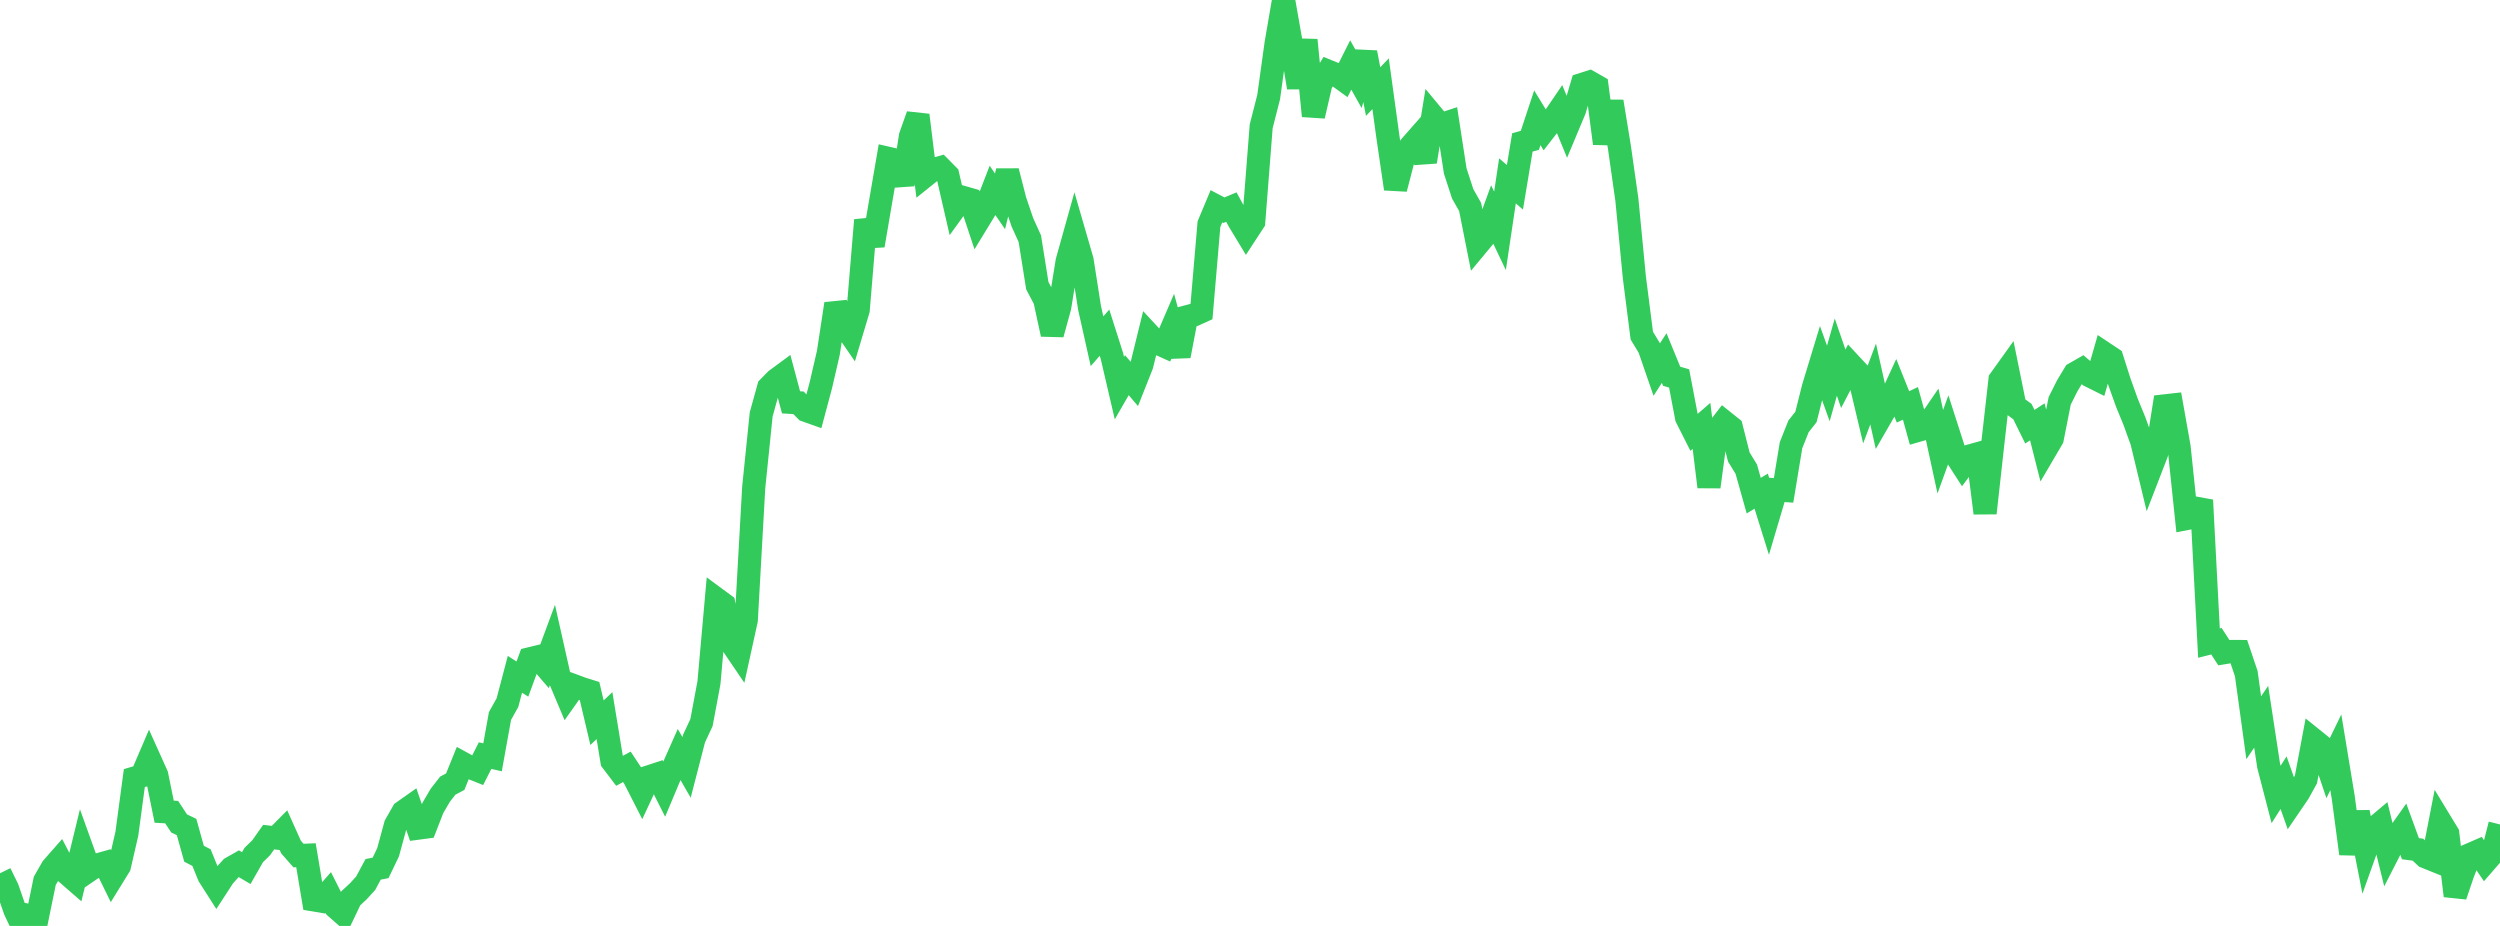 <?xml version="1.0" standalone="no"?>
<!DOCTYPE svg PUBLIC "-//W3C//DTD SVG 1.1//EN" "http://www.w3.org/Graphics/SVG/1.1/DTD/svg11.dtd">

<svg width="135" height="50" viewBox="0 0 135 50" preserveAspectRatio="none" 
  xmlns="http://www.w3.org/2000/svg"
  xmlns:xlink="http://www.w3.org/1999/xlink">


<polyline points="0.0, 47.156 0.403, 47.98 0.806, 49.146 1.209, 50.0 1.612, 49.448 2.015, 49.529 2.418, 47.567 2.821, 46.862 3.224, 46.404 3.627, 47.176 4.03, 47.526 4.433, 45.869 4.836, 46.988 5.239, 46.713 5.642, 46.6 6.045, 47.423 6.448, 46.77 6.851, 45.017 7.254, 42.017 7.657, 41.897 8.06, 40.957 8.463, 41.853 8.866, 43.831 9.269, 43.854 9.672, 44.465 10.075, 44.66 10.478, 46.102 10.881, 46.311 11.284, 47.301 11.687, 47.932 12.09, 47.312 12.493, 46.869 12.896, 46.641 13.299, 46.878 13.701, 46.173 14.104, 45.777 14.507, 45.205 14.91, 45.251 15.313, 44.844 15.716, 45.742 16.119, 46.2 16.522, 46.183 16.925, 48.592 17.328, 48.66 17.731, 48.202 18.134, 49.002 18.537, 49.356 18.94, 48.51 19.343, 48.137 19.746, 47.695 20.149, 46.945 20.552, 46.866 20.955, 46.026 21.358, 44.548 21.761, 43.841 22.164, 43.557 22.567, 44.72 22.97, 44.666 23.373, 43.63 23.776, 42.942 24.179, 42.426 24.582, 42.211 24.985, 41.218 25.388, 41.439 25.791, 41.6 26.194, 40.803 26.597, 40.895 27.0, 38.662 27.403, 37.94 27.806, 36.411 28.209, 36.672 28.612, 35.574 29.015, 35.476 29.418, 35.946 29.821, 34.858 30.224, 36.655 30.627, 37.612 31.03, 37.042 31.433, 37.191 31.836, 37.317 32.239, 39.026 32.642, 38.642 33.045, 41.098 33.448, 41.628 33.851, 41.409 34.254, 42.019 34.657, 42.809 35.06, 41.943 35.463, 41.811 35.866, 42.611 36.269, 41.65 36.672, 40.742 37.075, 41.441 37.478, 39.883 37.881, 39.018 38.284, 36.863 38.687, 32.341 39.09, 32.638 39.493, 34.727 39.896, 35.32 40.299, 33.487 40.701, 26.317 41.104, 22.377 41.507, 20.922 41.91, 20.512 42.313, 20.215 42.716, 21.727 43.119, 21.751 43.522, 22.162 43.925, 22.305 44.328, 20.794 44.731, 19.052 45.134, 16.408 45.537, 17.499 45.94, 18.084 46.343, 16.736 46.746, 11.889 47.149, 13.254 47.552, 10.894 47.955, 8.548 48.358, 8.64 48.761, 9.964 49.164, 7.356 49.567, 6.219 49.97, 9.489 50.373, 9.166 50.776, 9.052 51.179, 9.459 51.582, 11.214 51.985, 10.656 52.388, 10.771 52.791, 11.985 53.194, 11.324 53.597, 10.282 54.0, 10.871 54.403, 9.242 54.806, 10.816 55.209, 12.005 55.612, 12.893 56.015, 15.427 56.418, 16.191 56.821, 18.049 57.224, 16.584 57.627, 14.108 58.03, 12.667 58.433, 14.057 58.836, 16.627 59.239, 18.428 59.642, 17.965 60.045, 19.229 60.448, 20.959 60.851, 20.259 61.254, 20.732 61.657, 19.716 62.06, 18.076 62.463, 18.511 62.866, 18.692 63.269, 17.754 63.672, 19.221 64.075, 17.111 64.478, 17.004 64.881, 16.821 65.284, 12.103 65.687, 11.139 66.09, 11.351 66.493, 11.182 66.896, 11.924 67.299, 12.59 67.701, 11.975 68.104, 6.822 68.507, 5.245 68.91, 2.345 69.313, 0.0 69.716, 2.287 70.119, 4.728 70.522, 2.164 70.925, 6.262 71.328, 4.524 71.731, 3.853 72.134, 4.018 72.537, 4.309 72.94, 3.508 73.343, 4.227 73.746, 2.836 74.149, 4.945 74.552, 4.521 74.955, 7.448 75.358, 10.196 75.761, 8.646 76.164, 7.896 76.567, 7.439 76.97, 8.733 77.373, 6.259 77.776, 6.744 78.179, 6.611 78.582, 9.228 78.985, 10.467 79.388, 11.18 79.791, 13.211 80.194, 12.726 80.597, 11.62 81.0, 12.467 81.403, 9.765 81.806, 10.114 82.209, 7.689 82.612, 7.578 83.015, 6.359 83.418, 7.018 83.821, 6.499 84.224, 5.907 84.627, 6.888 85.03, 5.924 85.433, 4.56 85.836, 4.432 86.239, 4.662 86.642, 7.748 87.045, 5.482 87.448, 7.948 87.851, 10.781 88.254, 14.963 88.657, 18.121 89.06, 18.789 89.463, 19.957 89.866, 19.336 90.269, 20.318 90.672, 20.435 91.075, 22.548 91.478, 23.346 91.881, 22.996 92.284, 26.29 92.687, 23.285 93.09, 22.765 93.493, 23.087 93.896, 24.678 94.299, 25.334 94.701, 26.765 95.104, 26.521 95.507, 27.811 95.91, 26.451 96.313, 26.48 96.716, 24.04 97.119, 23.026 97.522, 22.515 97.925, 20.913 98.328, 19.588 98.731, 20.706 99.134, 19.285 99.537, 20.453 99.94, 19.677 100.343, 20.11 100.746, 21.808 101.149, 20.736 101.552, 22.541 101.955, 21.842 102.358, 20.967 102.761, 21.971 103.164, 21.782 103.567, 23.24 103.97, 23.124 104.373, 22.535 104.776, 24.394 105.179, 23.281 105.582, 24.535 105.985, 25.16 106.388, 24.618 106.791, 24.505 107.194, 27.707 107.597, 24.077 108.0, 20.512 108.403, 19.949 108.806, 21.933 109.209, 22.224 109.612, 23.042 110.015, 22.78 110.418, 24.37 110.821, 23.683 111.224, 21.645 111.627, 20.84 112.03, 20.172 112.433, 19.941 112.836, 20.286 113.239, 20.487 113.642, 19.085 114.045, 19.353 114.448, 20.617 114.851, 21.744 115.254, 22.726 115.657, 23.842 116.06, 25.512 116.463, 24.468 116.866, 21.921 117.269, 21.876 117.672, 24.149 118.075, 28.001 118.478, 27.924 118.881, 27.01 119.284, 34.728 119.687, 34.626 120.09, 35.246 120.493, 35.18 120.896, 35.182 121.299, 36.377 121.701, 39.298 122.104, 38.705 122.507, 41.349 122.91, 42.9 123.313, 42.265 123.716, 43.407 124.119, 42.816 124.522, 42.087 124.925, 39.938 125.328, 40.263 125.731, 41.455 126.134, 40.624 126.537, 43.07 126.94, 46.102 127.343, 43.86 127.746, 45.91 128.149, 44.78 128.552, 44.441 128.955, 46.084 129.358, 45.295 129.761, 44.726 130.164, 45.83 130.567, 45.882 130.97, 46.263 131.373, 46.426 131.776, 44.355 132.179, 45.018 132.582, 48.373 132.985, 47.185 133.388, 46.146 133.791, 45.971 134.194, 46.564 134.597, 46.1 135.0, 44.521" fill="none" stroke="#32ca5b" stroke-width="1.25"/>

</svg>